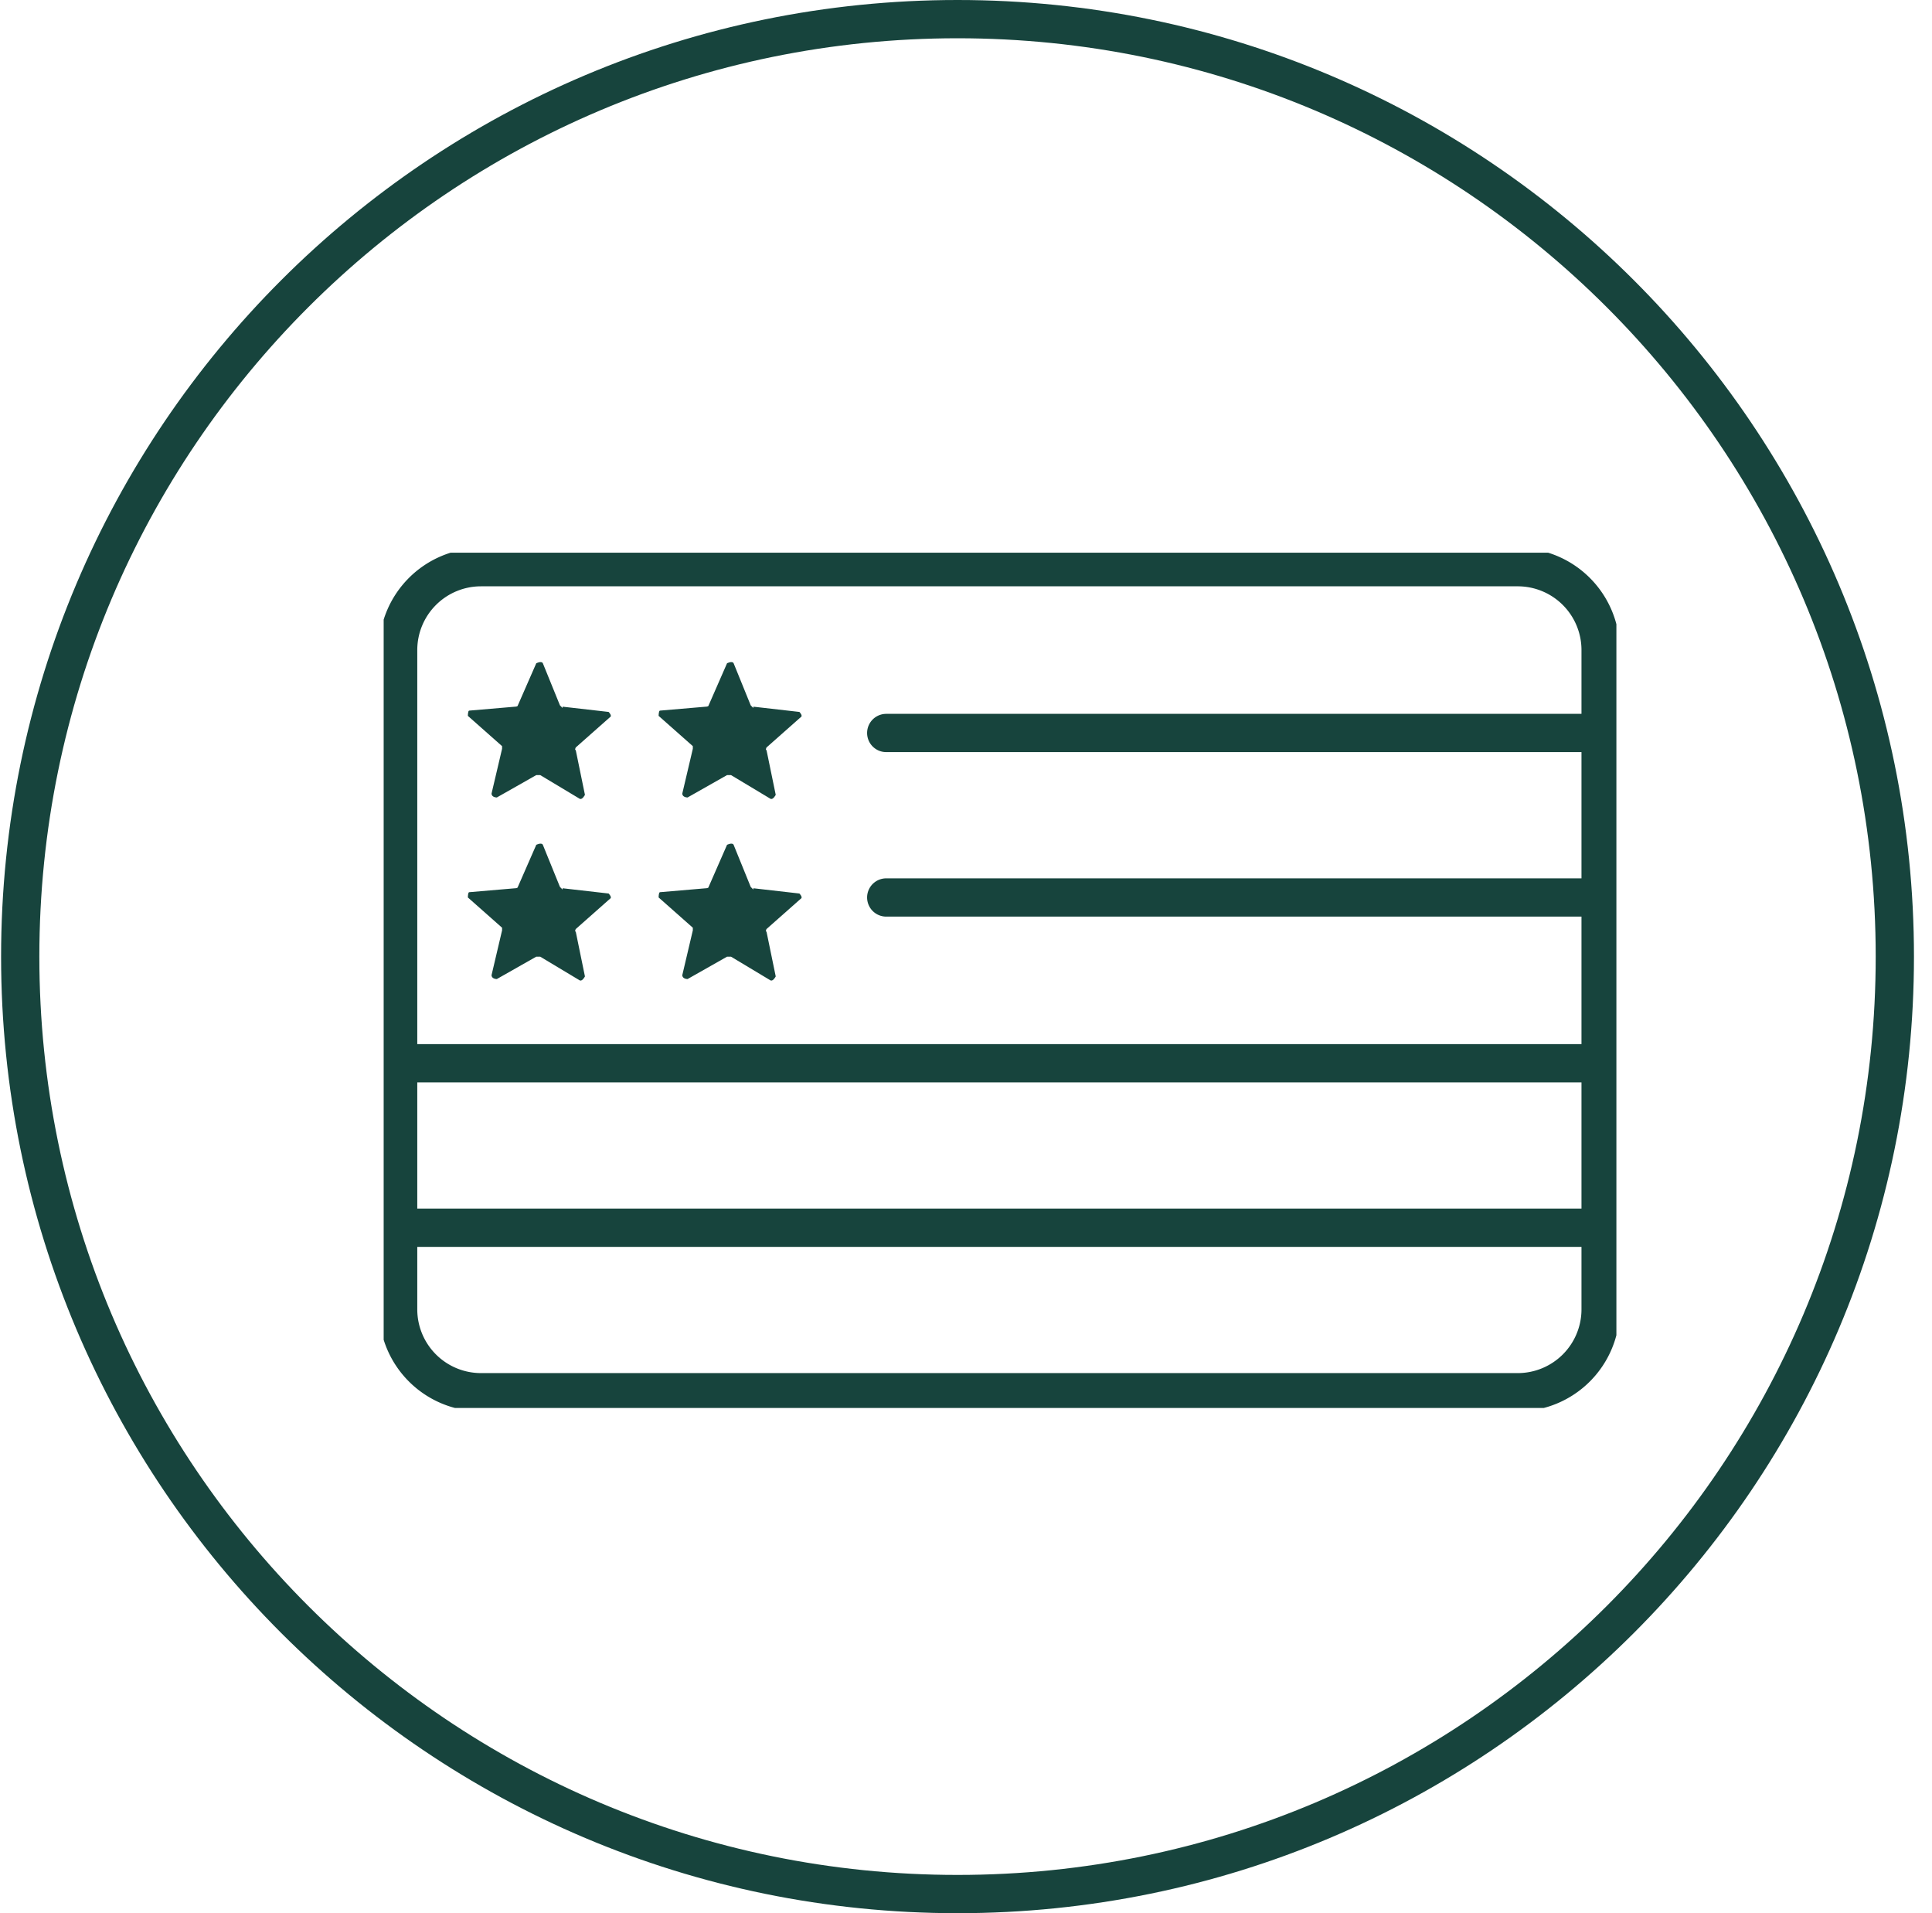 <svg xmlns="http://www.w3.org/2000/svg" width="101" height="100" fill="none">
        <g clip-path="url(#a)"><path d="M99.057 50c0 27.062-21.938 49-49 49s-49-21.938-49-49 21.938-49 49-49 49 21.938 49 49z" stroke="#17443D" stroke-width="2"></path><g clip-path="url(#b)"><path d="M79.343 29.646H25.146a4.333 4.333 0 0 0-4.332 4.333v34.458a4.333 4.333 0 0 0 4.332 4.333h54.197a4.333 4.333 0 0 0 4.333-4.333V33.979a4.333 4.333 0 0 0-4.333-4.333zM20.814 64.172h62.862M20.814 55.576h62.862M46.33 46.91h37.346M46.33 38.312h37.346" stroke="#17443D" stroke-width="2" stroke-linecap="round" stroke-linejoin="round"></path><path d="m29.41 36.937 2.408.275s.206.206.069.275l-1.788 1.582s-.07.138 0 .138l.48 2.338s-.137.275-.274.206l-2.064-1.238h-.206l-2.063 1.17s-.275 0-.275-.207l.55-2.338V39l-1.788-1.582s0-.275.069-.275l2.407-.206s.137 0 .137-.069l.963-2.2s.275-.138.344 0l.894 2.2.138.138v-.069zM39.383 36.937l2.408.275s.206.206.068.275l-1.788 1.582s-.069.138 0 .138l.482 2.338s-.138.275-.275.206l-2.064-1.238h-.206l-2.064 1.17s-.275 0-.275-.207l.55-2.338V39l-1.788-1.582s0-.275.07-.275l2.406-.206s.138 0 .138-.069l.963-2.2s.275-.138.344 0l.894 2.2.137.138v-.069zM29.41 46.428l2.408.275s.206.206.069.275l-1.788 1.582s-.07.137 0 .137l.48 2.339s-.137.275-.274.206l-2.064-1.238h-.206l-2.063 1.17s-.275 0-.275-.207l.55-2.338v-.138l-1.788-1.582s0-.275.069-.275l2.407-.206s.137 0 .137-.07l.963-2.2s.275-.138.344 0l.894 2.2.138.139v-.07zM39.383 46.428l2.408.275s.206.206.068.275l-1.788 1.582s-.069.137 0 .137l.482 2.339s-.138.275-.275.206l-2.064-1.238h-.206l-2.064 1.17s-.275 0-.275-.207l.55-2.338v-.138l-1.788-1.582s0-.275.07-.275l2.406-.206s.138 0 .138-.07l.963-2.2s.275-.138.344 0l.894 2.2.137.139v-.07z" fill="#17443D"></path></g></g><defs><clipPath id="a"><path fill="#fff" transform="translate(.057)" d="M0 0h100v100H0z"></path></clipPath><clipPath id="b"><path fill="#fff" transform="translate(20.057 28.889)" d="M0 0h64.444v44.705H0z"></path></clipPath></defs>
      </svg>